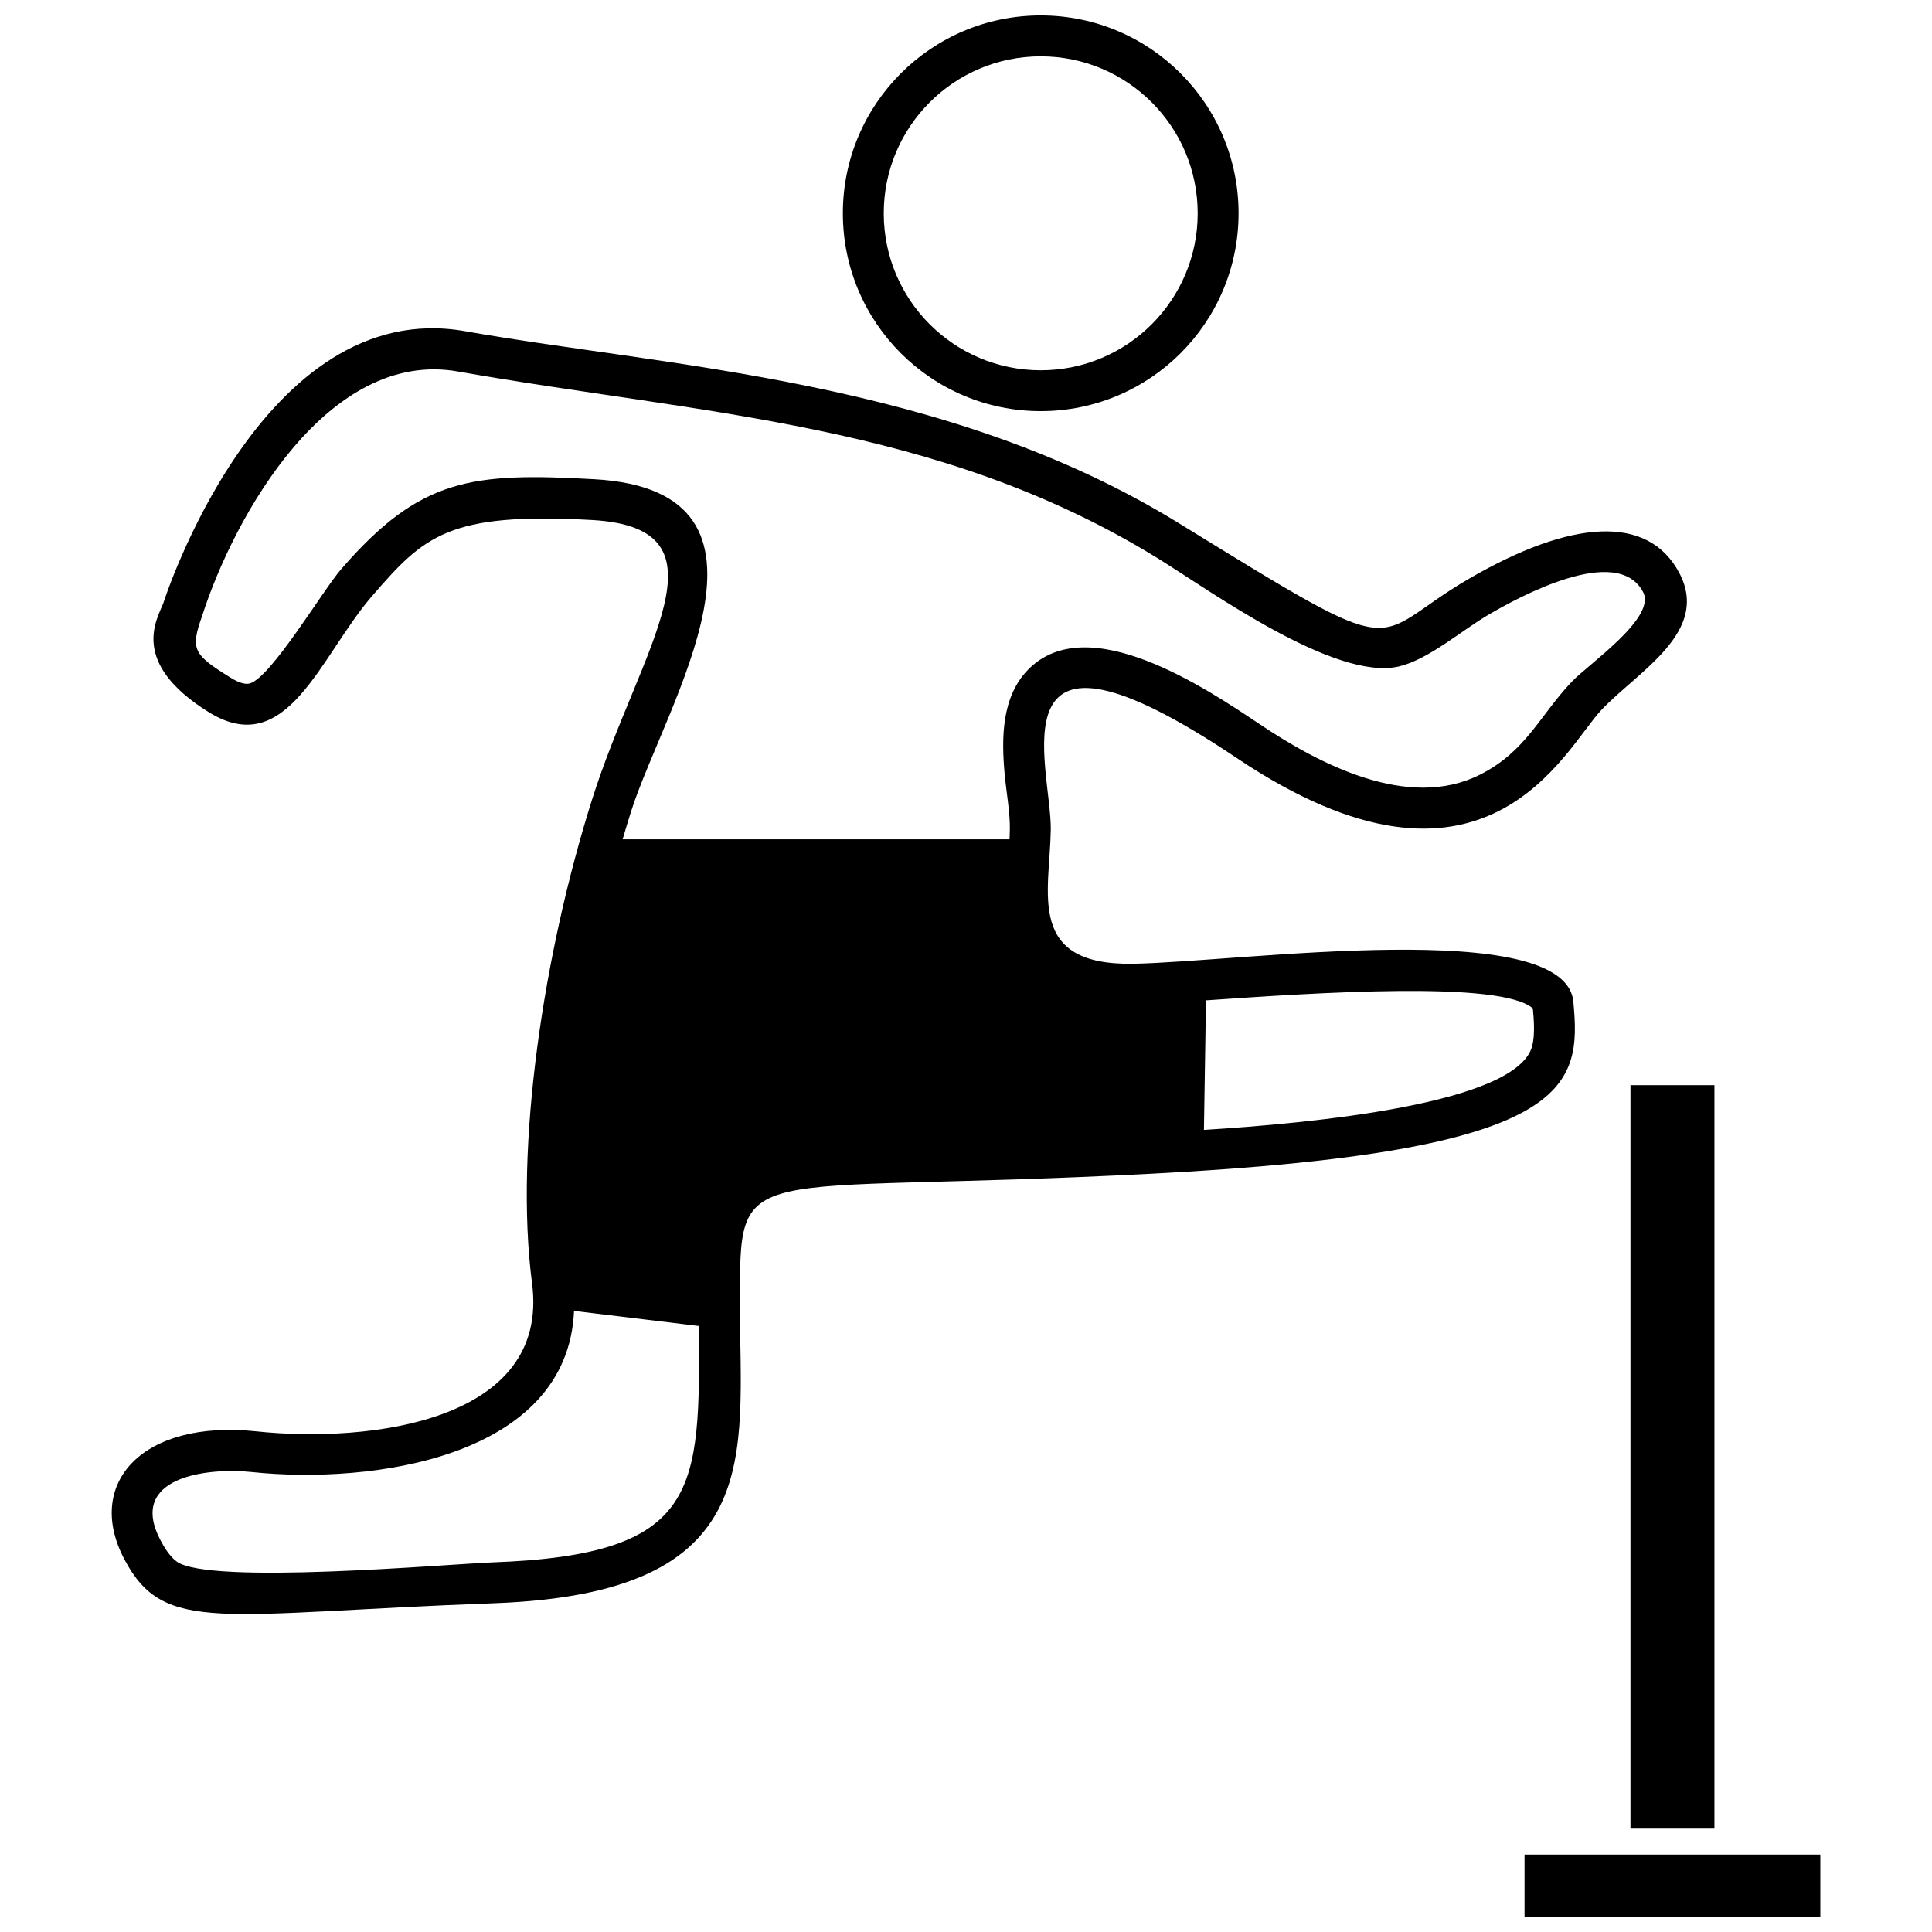 <?xml version="1.0" encoding="UTF-8"?>
<!-- Uploaded to: SVG Repo, www.svgrepo.com, Generator: SVG Repo Mixer Tools -->
<svg width="800px" height="800px" version="1.1" viewBox="144 144 512 512" xmlns="http://www.w3.org/2000/svg">
 <defs>
  <clipPath id="b">
   <path d="m367 148.09h106v104.91h-106z"/>
  </clipPath>
  <clipPath id="a">
   <path d="m548 635h79v16.902h-79z"/>
  </clipPath>
 </defs>
 <g clip-path="url(#b)">
  <path d="m419.8 148.09c28.957 0 52.434 23.477 52.434 52.434 0 28.957-23.477 52.434-52.434 52.434s-52.434-23.477-52.434-52.434c0-28.957 23.477-52.434 52.434-52.434zm0 10.84c-22.977 0-41.598 18.621-41.598 41.598s18.621 41.598 41.598 41.598c22.977 0 41.598-18.621 41.598-41.598s-18.621-41.598-41.598-41.598z" fill-rule="evenodd"/>
 </g>
 <path d="m187.29 303.81s25.953-81.574 79.977-72.035c54.023 9.539 127.11 12.703 189.08 50.84 61.965 38.137 49.531 30.727 76.809 14.84 27.273-15.887 47.676-17.211 55.887-1.59 8.211 15.621-10.855 25.949-20.656 36.281s-30.727 56.949-96.664 12.723c-65.938-44.23-48.996 2.391-49.258 19.07s-6.629 36 21.969 35.465c28.602-0.531 114.39-12.707 116.52 10.062 2.121 22.77 0.008 39.727-111.21 45.547-111.22 5.824-109.65-4.766-109.65 34.953s7.406 76.262-65.156 78.906c-72.559 2.644-87.391 8.473-97.984-11.652s4.766-37.074 34.953-33.898c30.188 3.176 77.859-2.652 73.094-39.195-4.766-36.543 3.172-87.922 15.879-128.17 12.707-40.25 38.133-72.035 0-74.148-38.133-2.113-44.484 4.234-58.258 20.125-13.773 15.891-22.508 43.824-43.43 30.719-20.918-13.105-13.613-24.48-11.887-28.852zm121.73 62.613h102.52l0.082-2.66c0.07-4.477-0.953-9.984-1.371-14.539-0.859-9.414-0.902-20.422 6.148-27.695 15.816-16.32 47.457 5.023 61.355 14.34 15.758 10.574 39.418 23.035 58.461 13.426 12.223-6.168 15.77-15.617 24.297-24.602 4.543-4.793 22.504-16.98 18.93-23.781-6.828-12.996-33.012 1.352-40.836 5.914-7.219 4.203-15.91 11.871-23.766 13.766-16.992 4.098-50.391-20.254-64.184-28.742-58.238-35.844-120.42-37.945-185.28-49.398-34.32-6.059-59.223 37.996-67.828 64.828-3.176 8.922-2.211 10.199 7.371 16.199 1.34 0.84 3.617 2.106 5.297 1.633 5.637-1.594 19.293-24.617 24.188-30.266 20.992-24.219 34.559-25.652 67.051-23.848 55.523 3.074 18.633 60.039 9.73 88.227-0.738 2.344-1.461 4.738-2.18 7.199zm154.58 42.68-0.543 34.332c27.82-1.73 83.086-6.777 86.996-22.266 0.742-2.953 0.461-6.789 0.172-9.922-8.379-7.449-57.5-4.164-86.625-2.144zm-134.35 86.305-33.121-4.004c-1.723 38.914-53.562 46.047-85.371 42.703-11.836-1.25-33.07 1.273-24.23 18.07 1.059 2.004 2.434 4.242 4.273 5.625 8.461 6.328 72.324 0.66 83.727 0.242 55.406-2.019 54.855-19.266 54.727-62.637z" fill-rule="evenodd"/>
 <path d="m576.09 431.58h22.25v197.02h-22.25z" fill-rule="evenodd"/>
 <g clip-path="url(#a)">
  <path d="m548.02 635.48h78.383v16.418h-78.383z" fill-rule="evenodd"/>
 </g>
</svg>